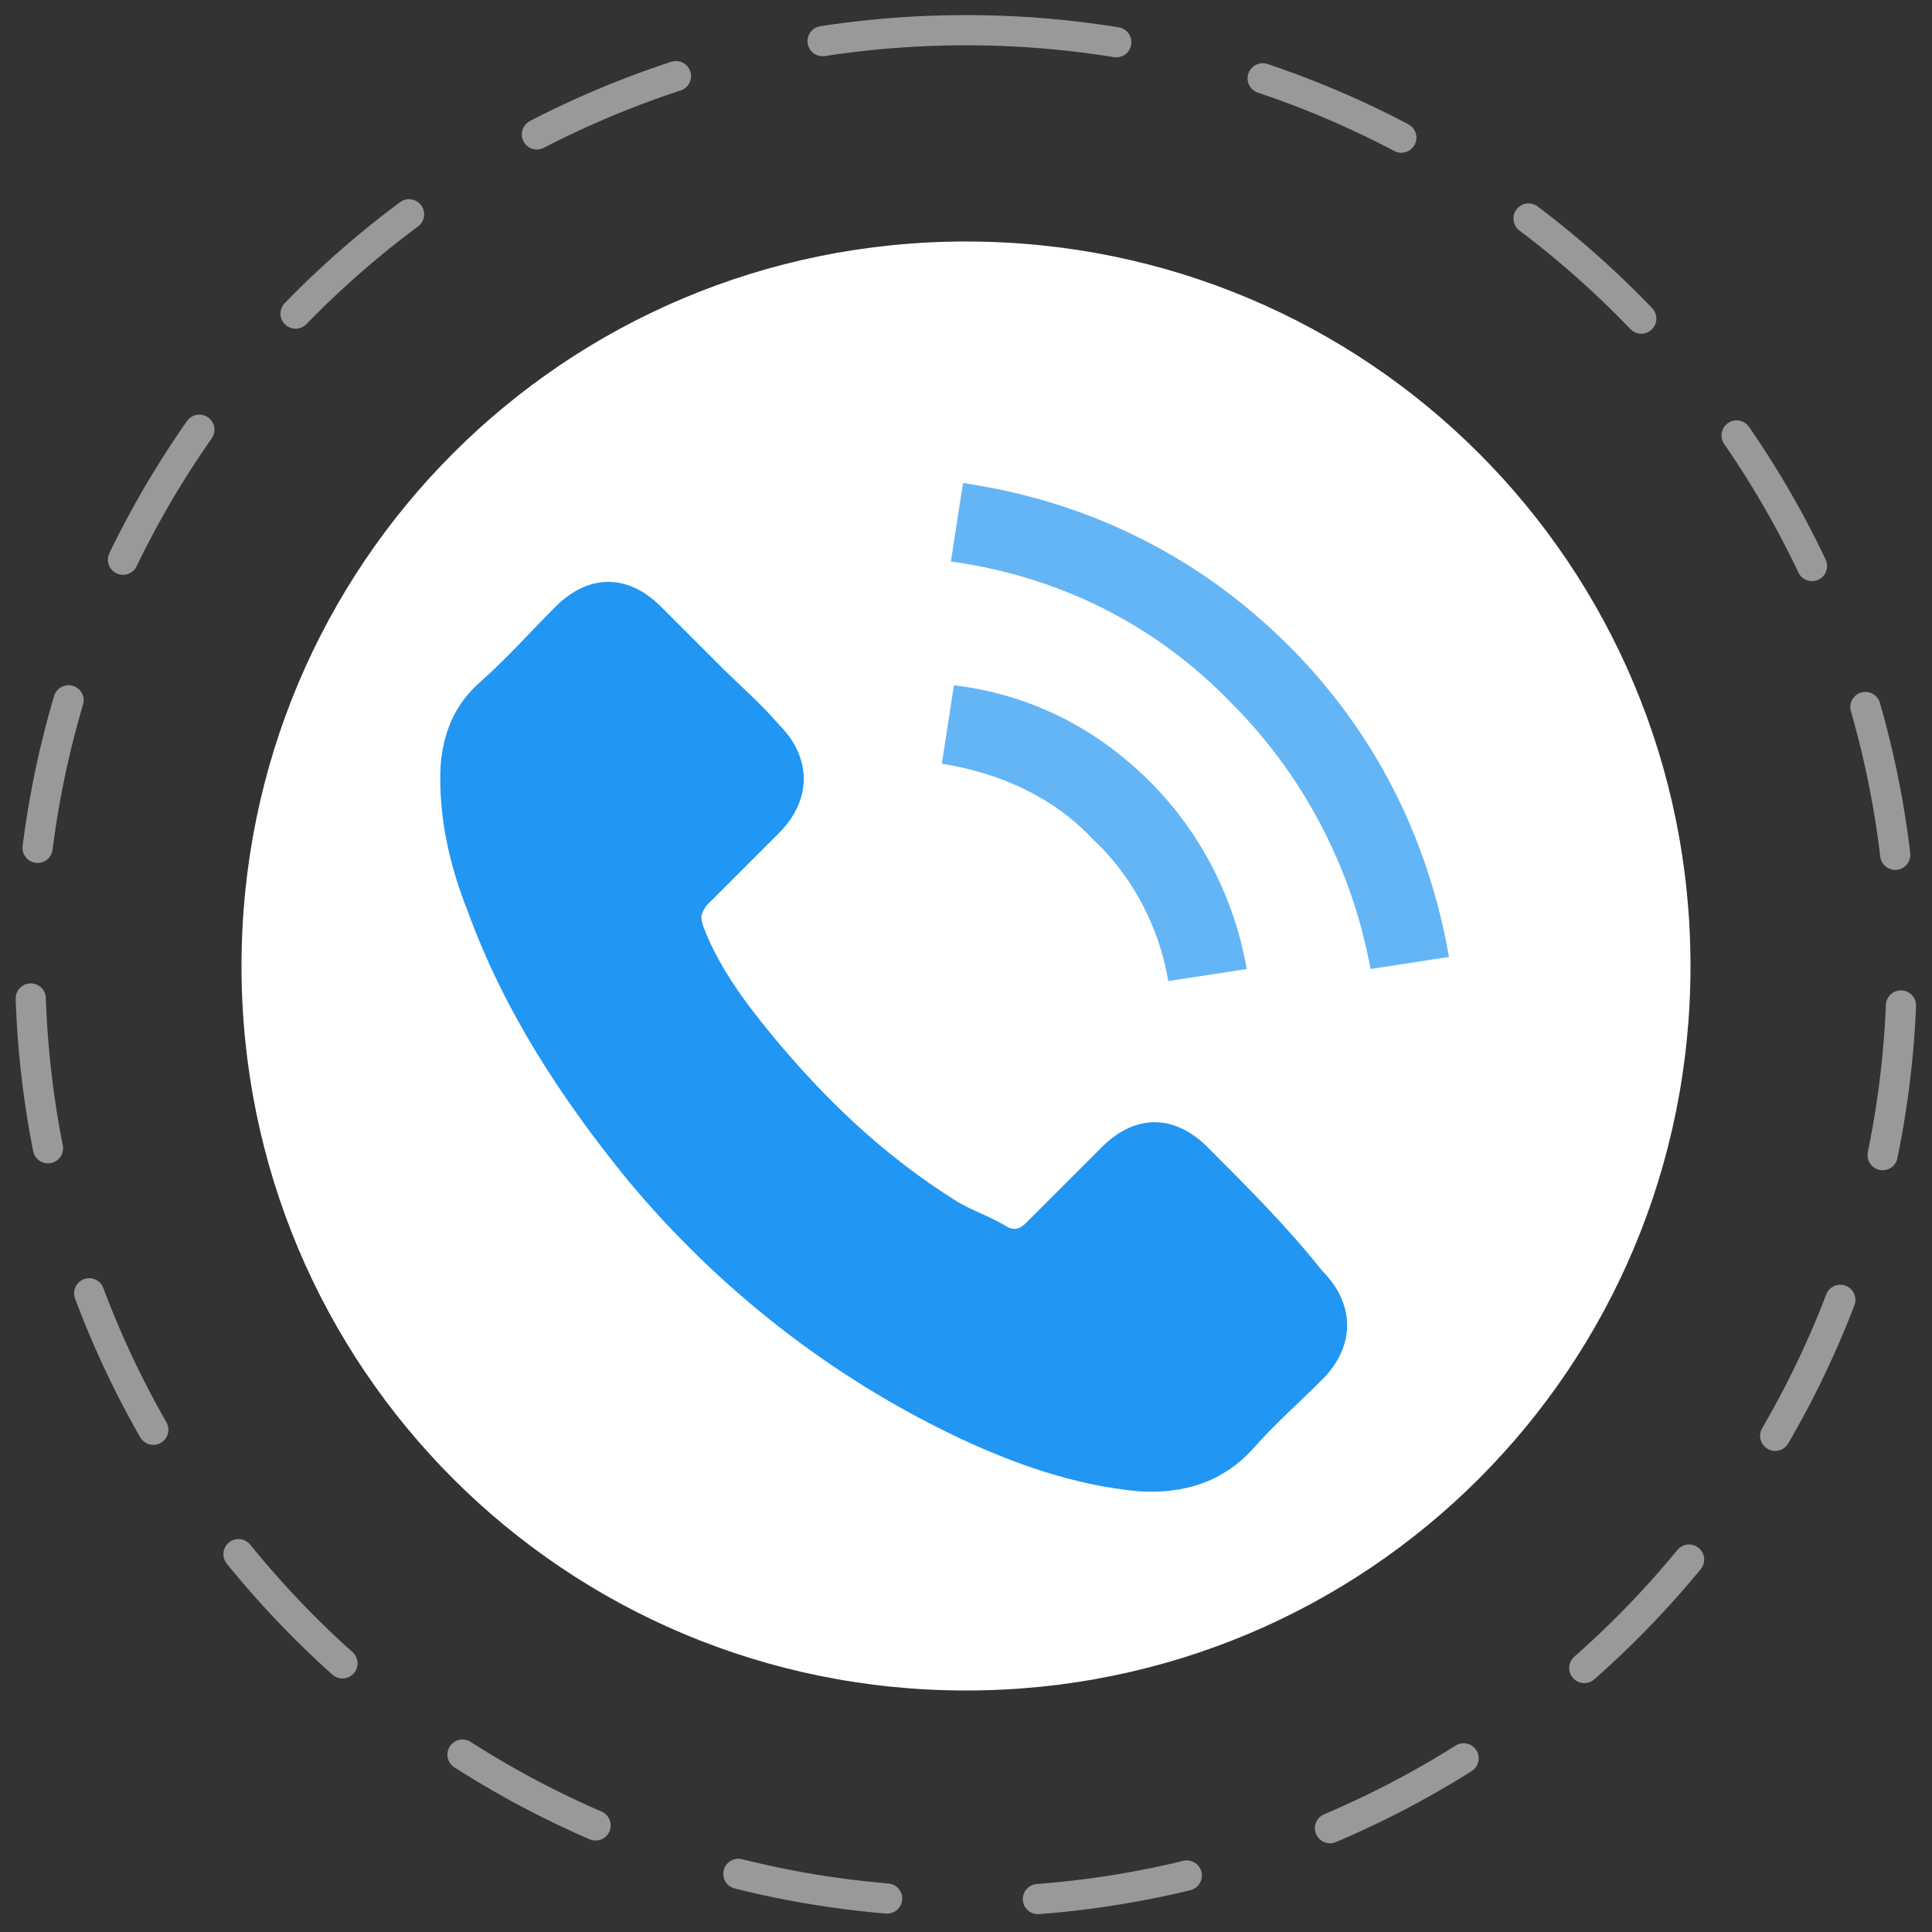 <svg xmlns="http://www.w3.org/2000/svg" xmlns:xlink="http://www.w3.org/1999/xlink" id="Layer_1" x="0px" y="0px" viewBox="0 0 64 64" style="enable-background:new 0 0 64 64;" xml:space="preserve"><rect x="0" y="0" width="64" height="64" fill="#333333" stroke="none"/> <style type="text/css"> .st0{fill:#FFFFFF;} .st1{opacity:0.5;fill:none;stroke:#FFFFFF;stroke-linecap:round;stroke-dasharray:5,5;enable-background:new ;} .st2{fill:#2196F3;} .st3{fill:#64B5F6;} </style> <path class="st0" d="M32,8L32,8c13.3,0,24,10.7,24,24l0,0c0,13.3-10.7,24-24,24l0,0C18.7,56,8,45.3,8,32l0,0C8,18.7,18.7,8,32,8z"></path> <path class="st1" d="M32,1L32,1c17.1,0,31,13.9,31,31l0,0c0,17.1-13.9,31-31,31l0,0C14.9,63,1,49.1,1,32l0,0C1,14.9,14.9,1,32,1z"></path> <g> <g> <path class="st2" d="M40,38c-1.1-1.1-2.4-1.1-3.5,0c-0.8,0.8-1.6,1.6-2.5,2.5c-0.2,0.2-0.4,0.3-0.7,0.1c-0.5-0.3-1.1-0.5-1.6-0.8 c-2.4-1.5-4.4-3.4-6.2-5.6c-0.9-1.1-1.7-2.2-2.2-3.5c-0.1-0.3-0.1-0.4,0.1-0.7c0.8-0.8,1.6-1.6,2.4-2.4c1.1-1.1,1.1-2.5,0-3.6 c-0.6-0.7-1.3-1.3-1.9-1.9c-0.7-0.7-1.3-1.3-2-2c-1.1-1.1-2.4-1.1-3.5,0c-0.8,0.8-1.6,1.7-2.5,2.5c-0.8,0.7-1.2,1.6-1.3,2.7 c-0.1,1.7,0.3,3.4,0.9,4.9c1.2,3.3,3.1,6.2,5.3,8.9c3,3.6,6.7,6.5,10.9,8.5c1.9,0.9,3.9,1.6,6,1.8c1.5,0.1,2.8-0.3,3.8-1.4 c0.7-0.8,1.5-1.5,2.3-2.3c1.1-1.1,1.1-2.5,0-3.6C42.7,40.7,41.3,39.3,40,38z"></path> <path class="st3" d="M38.7,32.5l2.6-0.4c-0.4-2.3-1.5-4.5-3.2-6.2c-1.8-1.8-4-2.9-6.5-3.2l-0.4,2.6c1.9,0.3,3.7,1.1,5,2.5 C37.5,29,38.4,30.7,38.7,32.5z"></path> <path class="st3" d="M42.7,21.4c-3-3-6.7-4.8-10.8-5.4l-0.4,2.6c3.6,0.5,6.8,2.1,9.3,4.7c2.4,2.4,4,5.5,4.6,8.8l2.6-0.4 C47.3,27.7,45.5,24.2,42.7,21.4z"></path> </g> </g> </svg>